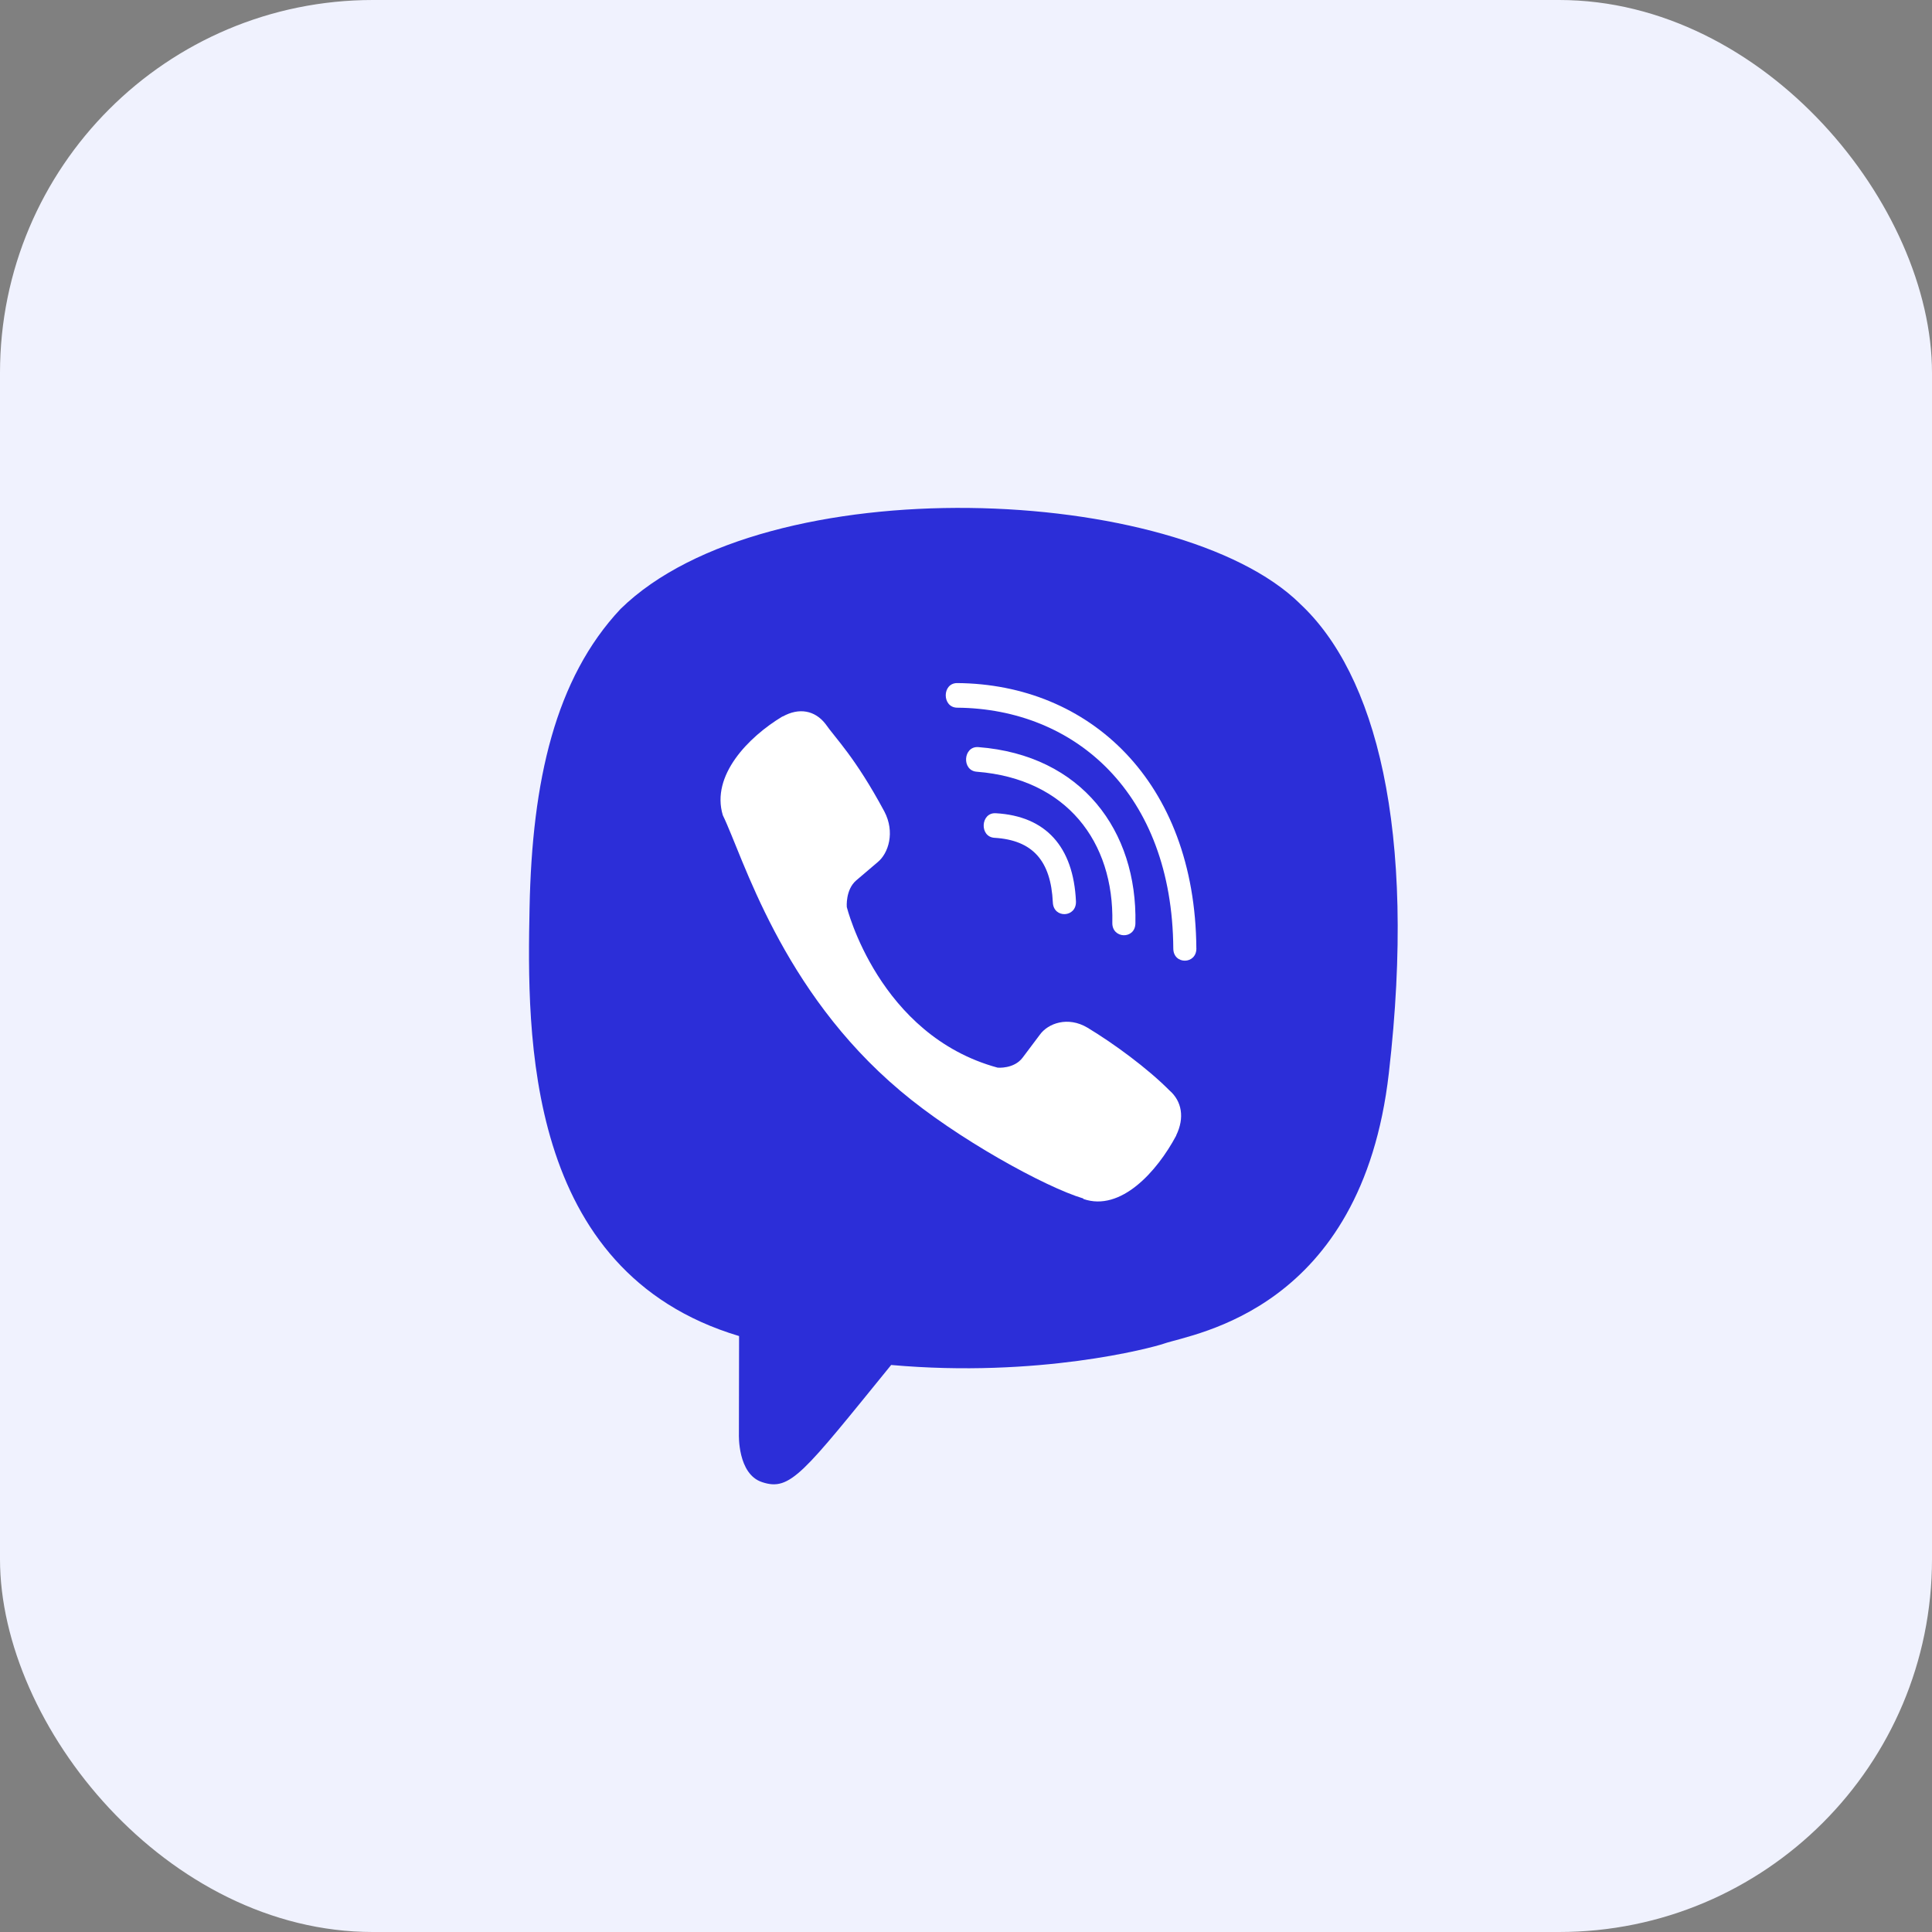 <?xml version="1.0" encoding="UTF-8"?> <svg xmlns="http://www.w3.org/2000/svg" width="57" height="57" viewBox="0 0 57 57" fill="none"><rect x="0" y="0" width="57" height="57" fill="#808080" stroke="none"/> <rect width="57" height="57" rx="11" fill="#F0F2FE"></rect> <g clip-path="url(#clip0_247_6696)"> <path d="M40.975 31.662C41.809 24.433 40.575 19.87 38.347 17.806L38.348 17.805C34.753 14.281 22.612 13.759 18.31 17.964C16.379 20.02 15.698 23.039 15.624 26.776C15.549 30.514 15.461 37.516 21.8 39.416H21.805L21.8 42.317C21.8 42.317 21.756 43.492 22.486 43.728C23.32 44.007 23.697 43.461 26.292 40.271C30.63 40.658 33.962 39.771 34.341 39.641C35.217 39.339 40.174 38.664 40.975 31.662Z" fill="#2C2ED8"></path> <path d="M28.239 20.153C27.79 20.153 27.79 20.873 28.239 20.879C31.719 20.907 34.584 23.403 34.616 27.983C34.616 28.467 35.303 28.461 35.297 27.977H35.296C35.259 23.042 32.13 20.181 28.239 20.153V20.153Z" fill="white"></path> <path d="M32.817 27.224C32.806 27.701 33.492 27.724 33.498 27.241C33.555 24.52 31.925 22.278 28.863 22.042C28.414 22.009 28.368 22.734 28.815 22.768C31.471 22.975 32.87 24.841 32.817 27.224V27.224Z" fill="white"></path> <path d="M32.083 30.319C31.507 29.976 30.921 30.19 30.679 30.527L30.172 31.202C29.915 31.545 29.433 31.499 29.433 31.499C25.922 30.544 24.983 26.761 24.983 26.761C24.983 26.761 24.94 26.249 25.262 25.974L25.895 25.435C26.212 25.176 26.413 24.552 26.09 23.939C25.228 22.336 24.649 21.783 24.354 21.358C24.044 20.959 23.578 20.869 23.093 21.139H23.083C22.075 21.746 20.972 22.881 21.325 24.051C21.927 25.284 23.034 29.213 26.562 32.183C28.22 33.587 30.843 35.026 31.957 35.358L31.967 35.375C33.065 35.752 34.132 34.572 34.702 33.503V33.495C34.954 32.978 34.87 32.489 34.501 32.169C33.846 31.511 32.858 30.786 32.083 30.319Z" fill="white"></path> <path d="M29.342 24.718C30.461 24.786 31.004 25.388 31.062 26.624C31.083 27.107 31.765 27.074 31.744 26.59C31.669 24.976 30.852 24.077 29.379 23.993C28.93 23.965 28.889 24.691 29.342 24.718V24.718Z" fill="white"></path> </g> <defs> <clipPath id="clip0_247_6696"> <rect width="27.96" height="28.782" fill="white" transform="translate(14 15)"></rect> </clipPath> </defs> </svg> 
